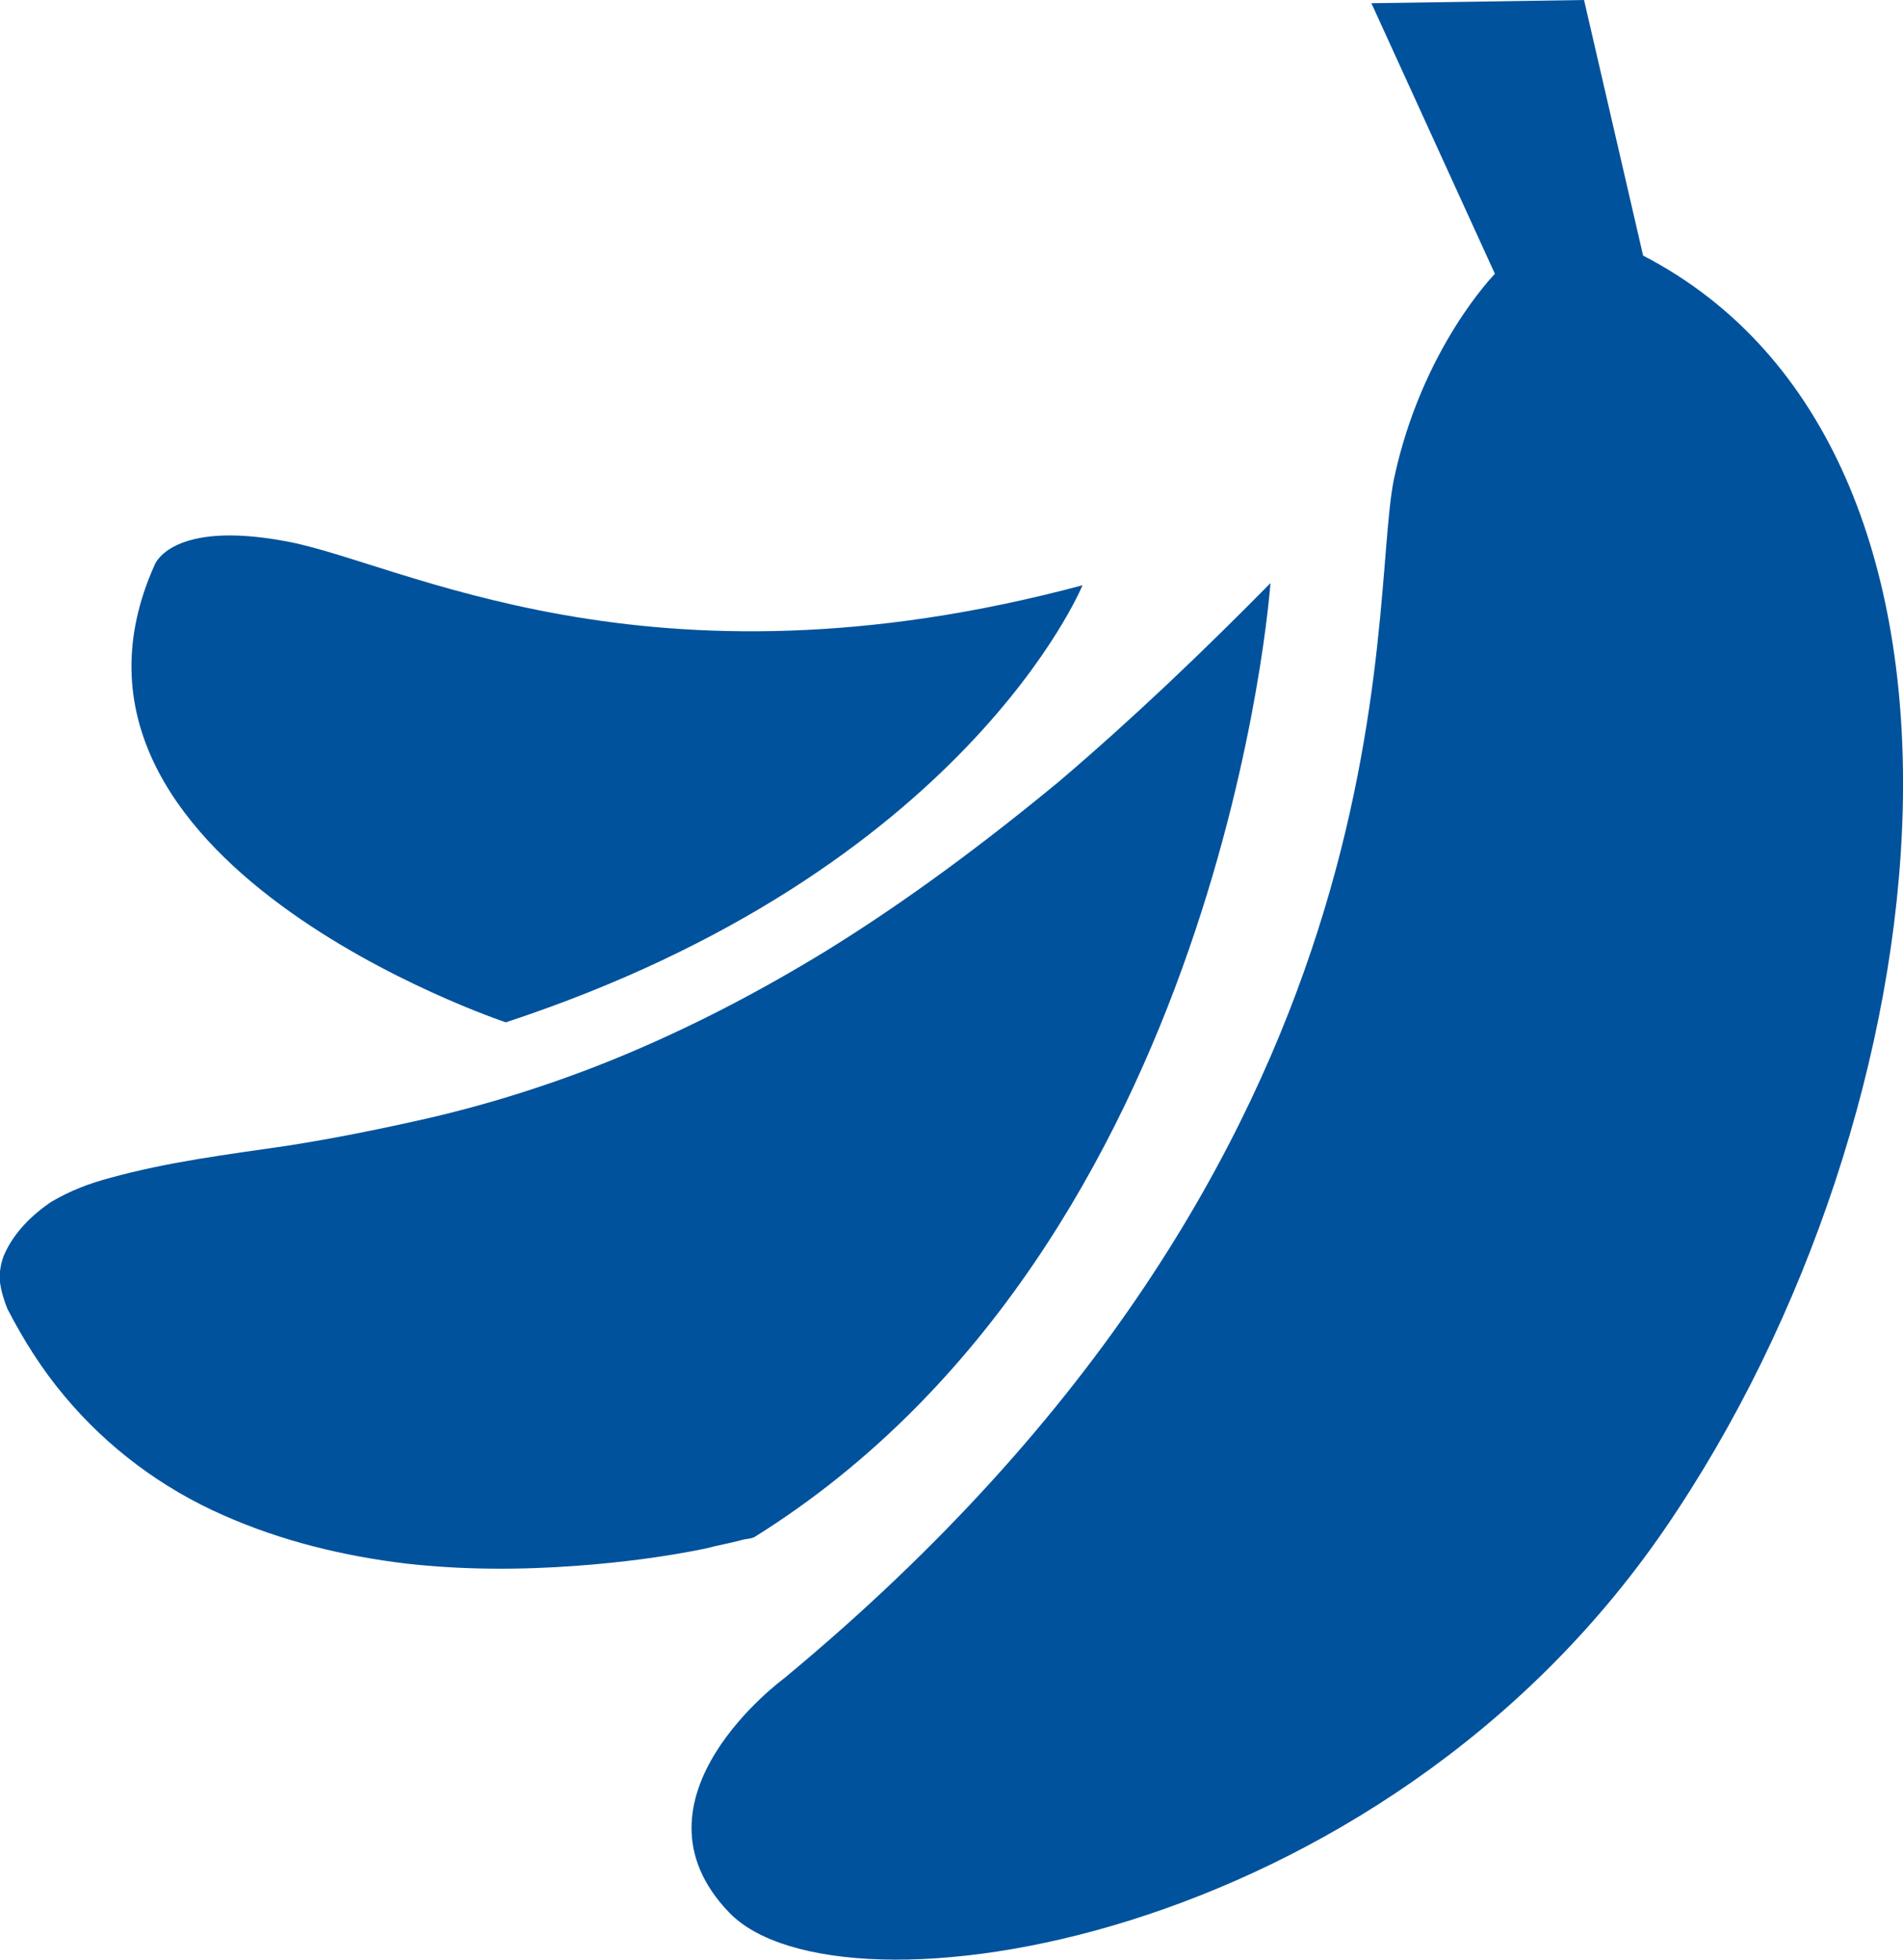 <svg xmlns="http://www.w3.org/2000/svg" viewBox="0 0 177.2 182.5"><g fill="#00529C"><path class="st0" d="M139.2 25.5s-6.8 6.9-9.4 19.1c-2.5 12.2 2.6 62.5-56.8 111.7 0 0-15.3 11.2-5.1 21.8s60.4 3.2 87.1-35.7c26.7-38.9 33.1-100.4-2-118.6L147.5 0l-19.8.3 11.5 25.2z"/><path class="st0" d="M118.3 54.3s-4.3 61.5-48 88.8c-.3.2-.9.2-1.2.3-1.1.3-2.3.5-3.4.8-3.9.8-7.9 1.3-11.9 1.6-5.3.4-10.7.4-16-.2-5.8-.7-11.6-2.1-17-4.5C15.1 138.6 10 134.8 6 130c-2.1-2.5-3.8-5.2-5.3-8.1-.3-.7-.6-1.7-.7-2.5-.1-.9.1-2 .5-2.8.9-1.9 2.5-3.5 4.3-4.7 1.7-1 3.5-1.7 5.4-2.2 5.4-1.5 11-2.2 16.5-3 4.5-.7 8.9-1.6 13.3-2.6 6-1.4 11.9-3.3 17.5-5.6 6.8-2.8 13.3-6.2 19.5-10 7.6-4.7 14.8-10.1 21.7-15.8 6.8-5.8 13.3-12 19.6-18.4z"/><path class="st0" d="M100.8 54.5S89.9 81.1 47.1 95.2c0 0-45.1-15-32.7-42.6 0 0 1.5-4.2 12.2-2.2 10.6 1.9 33.5 15 74.2 4.1z"/></g></svg>